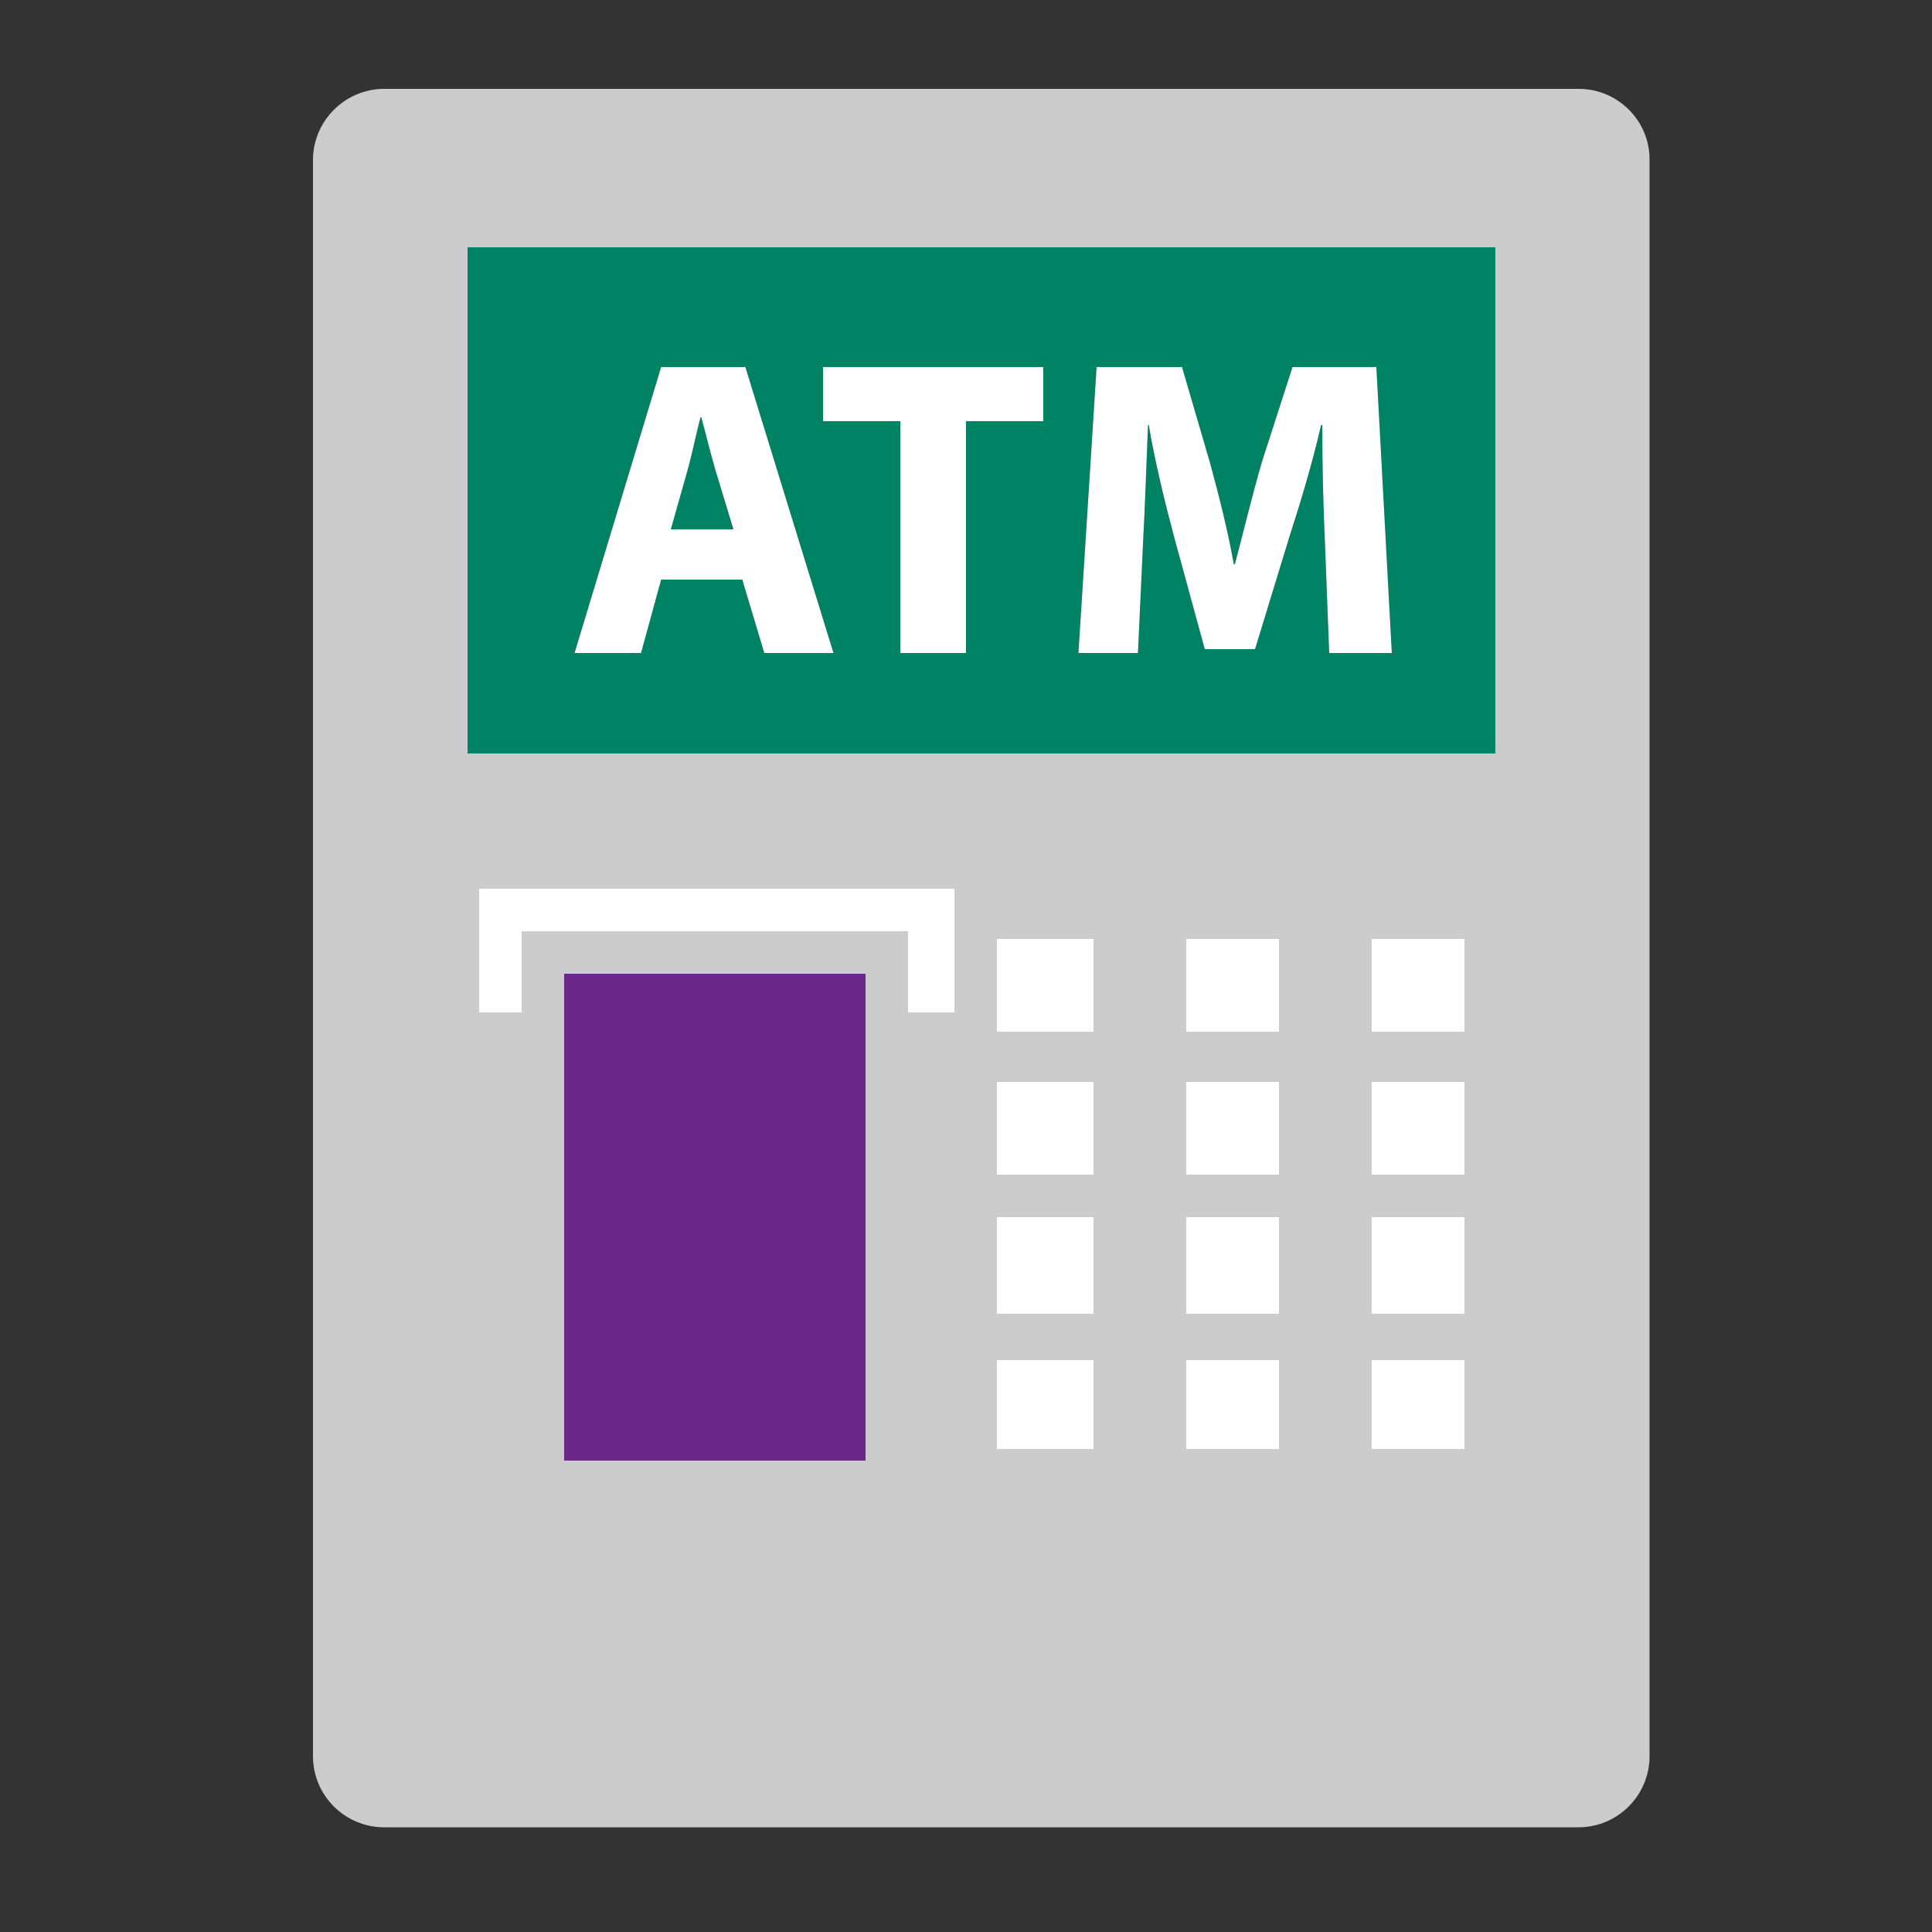 <?xml version="1.0" encoding="utf-8"?>
<!-- Generator: Adobe Illustrator 19.0.0, SVG Export Plug-In . SVG Version: 6.00 Build 0)  -->
<svg version="1.1" id="Layer_1" xmlns="http://www.w3.org/2000/svg" xmlns:xlink="http://www.w3.org/1999/xlink" x="0px" y="0px"
	 viewBox="0 0 500 500" style="enable-background:new 0 0 500 500;" xml:space="preserve">
<rect x="0" y="0" width="500" height="500" fill="#333333" stroke="none"/>
<style type="text/css">
	.st0{fill:#008264;}
	.st1{fill:#6B278A;}
	.st2{fill:#FFFFFF;}
	.st3{fill:#CCCCCC;}
</style>
<g id="XMLID_2_">
	<path id="XMLID_4_" class="st0" d="M185.2,121.8c-1.3-4.4-2.6-9.8-3.7-13.8h-0.2c-1.1,4-2.2,9.5-3.4,13.8l-4.4,15.2h16.2
		L185.2,121.8z"/>
	<path id="XMLID_16_" class="st0" d="M121,195h266V64H121V195z M283.8,95h22.1l7.2,24.6c2.3,8.5,4.6,17.4,6.2,26.4h0.3
		c2.1-8,4.6-18.3,7-26.5l7.9-24.5h21.7l4,74H344l-1.1-28.5c-0.3-8.8-0.7-19.5-0.7-30.5h-0.3c-2.3,10-5.3,20.3-8.2,28.9l-8.9,29.1
		h-13l-7.9-28.9c-2.4-8.6-4.9-19.1-6.6-29.1h-0.2c-0.4,10-0.8,21.6-1.3,30.8l-1.3,28.2h-15.4L283.8,95z M213,95h57v14h-20v60h-17
		v-60h-20V95z M171.1,95h21.8l22.8,74h-17.9l-5.7-19h-21l-5.2,19h-17.2L171.1,95z"/>
	<rect id="XMLID_19_" x="146" y="252" class="st1" width="78" height="126"/>
	<rect id="XMLID_20_" x="307" y="280" class="st2" width="24" height="24"/>
	<rect id="XMLID_24_" x="307" y="352" class="st2" width="24" height="23"/>
	<rect id="XMLID_25_" x="307" y="315" class="st2" width="24" height="25"/>
	<rect id="XMLID_26_" x="307" y="243" class="st2" width="24" height="24"/>
	<rect id="XMLID_27_" x="258" y="243" class="st2" width="25" height="24"/>
	<rect id="XMLID_28_" x="258" y="352" class="st2" width="25" height="23"/>
	<rect id="XMLID_29_" x="258" y="280" class="st2" width="25" height="24"/>
	<rect id="XMLID_30_" x="258" y="315" class="st2" width="25" height="25"/>
	<rect id="XMLID_31_" x="355" y="315" class="st2" width="24" height="25"/>
	<rect id="XMLID_32_" x="355" y="280" class="st2" width="24" height="24"/>
	<rect id="XMLID_50_" x="355" y="243" class="st2" width="24" height="24"/>
	<rect id="XMLID_51_" x="355" y="352" class="st2" width="24" height="23"/>
	<polygon id="XMLID_52_" class="st2" points="235,262 247,262 247,241.2 247,230 236.2,230 136.3,230 125.2,230 124,230 124,262 
		135,262 135,241 235,241 	"/>
	<path id="XMLID_55_" class="st2" d="M171.1,150h21l5.7,19h17.9l-22.8-74h-21.8l-22.4,74h17.2L171.1,150z M177.9,121.8
		c1.2-4.2,2.3-9.8,3.4-13.8h0.2c1.1,4,2.4,9.4,3.7,13.8l4.6,15.2h-16.2L177.9,121.8z"/>
	<polygon id="XMLID_56_" class="st2" points="233,169 250,169 250,109 270,109 270,95 213,95 213,109 233,109 	"/>
	<path id="XMLID_57_" class="st2" d="M295.8,140.8c0.5-9.2,0.9-20.8,1.3-30.8h0.2c1.7,10,4.3,20.5,6.6,29.1l7.9,28.9h13l8.9-29.1
		c2.8-8.6,5.9-18.9,8.2-28.9h0.3c0,11,0.3,21.7,0.7,30.5L344,169h16.2l-4-74h-21.7l-7.9,24.5c-2.4,8.2-4.9,18.5-7,26.5h-0.3
		c-1.6-9-3.9-17.9-6.2-26.4L305.9,95h-22.1l-4.7,74h15.4L295.8,140.8z"/>
	<path id="XMLID_60_" class="st3" d="M408.6,23H99.4C89.3,23,81,31.3,81,41.4v413.1c0,10.2,8.3,18.4,18.4,18.4h309.1
		c10.2,0,18.4-8.3,18.4-18.4V41.4C427,31.3,418.7,23,408.6,23z M283,280v24h-25v-24H283z M258,267v-24h25v24H258z M283,315v25h-25
		v-25H283z M283,352v23h-25v-23H283z M331,280v24h-24v-24H331z M307,267v-24h24v24H307z M331,315v25h-24v-25H331z M331,352v23h-24
		v-23H331z M379,315v25h-24v-25H379z M355,304v-24h24v24H355z M379,352v23h-24v-23H379z M379,267h-24v-24h24V267z M135,262h-11v-32
		h1.2h11.2h99.8H247v11.2V262h-12v-21H135V262z M224,378h-78V252h78V378z M387,195H121V64h266V195z"/>
</g>
</svg>
